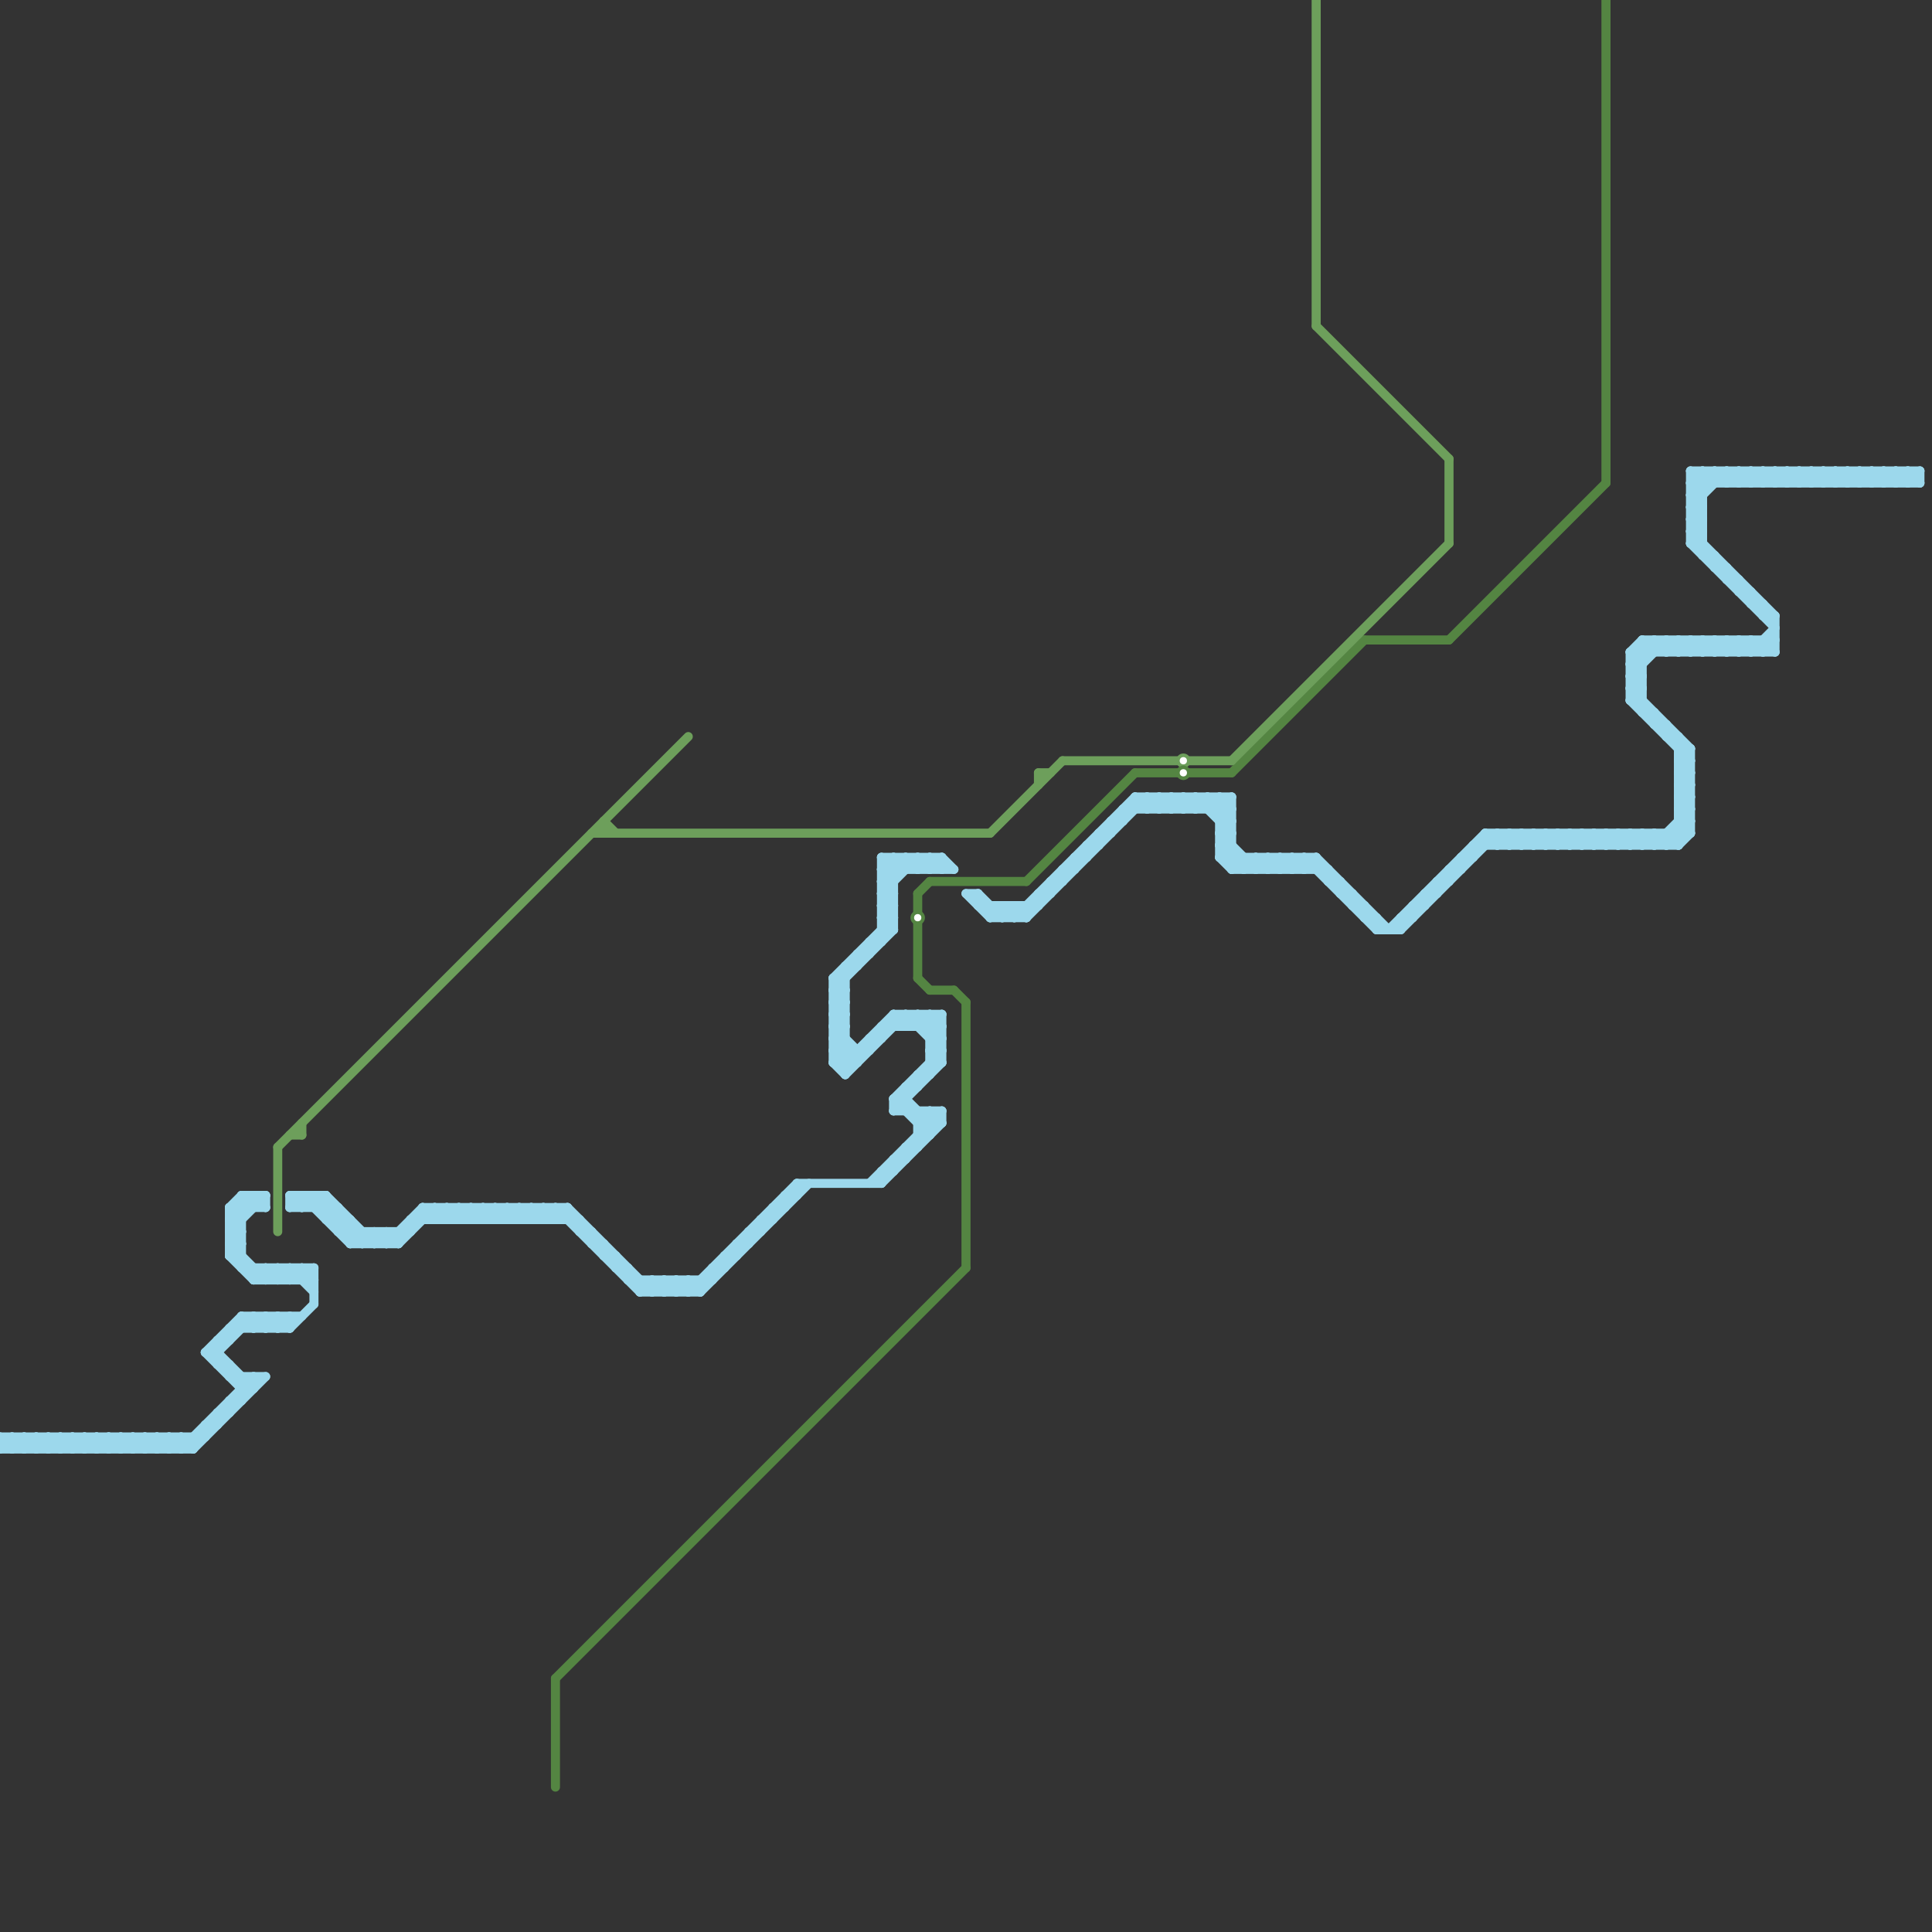 
<svg version="1.1" xmlns="http://www.w3.org/2000/svg" viewBox="0 0 160 160">
<rect x="0" y="0" width="160" height="160" fill="#333333" stroke="none"/>
<style>text { font: 1px Helvetica; font-weight: 600; white-space: pre; dominant-baseline: central; } line { stroke-width: 0.75; fill: none; stroke-linecap: round; stroke-linejoin: round; } .c0 { stroke: #548542 } .c1 { stroke: #9cd8ec } .c2 { stroke: #6d9f5b }</style><defs><g id="clg-548542"><circle r="0.6" fill="#548542"/><circle r="0.3" fill="#fff"/></g><g id="clg-6d9f5b"><circle r="0.6" fill="#6d9f5b"/><circle r="0.3" fill="#fff"/></g></defs><line class="c0" x1="120" y1="53" x2="133" y2="40"/><line class="c0" x1="133" y1="0" x2="133" y2="40"/><line class="c0" x1="46" y1="139" x2="46" y2="148"/><line class="c0" x1="113" y1="53" x2="120" y2="53"/><line class="c0" x1="76" y1="74" x2="76" y2="81"/><line class="c0" x1="102" y1="64" x2="113" y2="53"/><line class="c0" x1="76" y1="81" x2="77" y2="82"/><line class="c0" x1="79" y1="82" x2="80" y2="83"/><line class="c0" x1="80" y1="83" x2="80" y2="105"/><line class="c0" x1="85" y1="73" x2="94" y2="64"/><line class="c0" x1="94" y1="64" x2="102" y2="64"/><line class="c0" x1="46" y1="139" x2="80" y2="105"/><line class="c0" x1="77" y1="82" x2="79" y2="82"/><line class="c0" x1="77" y1="73" x2="85" y2="73"/><line class="c0" x1="76" y1="74" x2="77" y2="73"/><line class="c1" x1="136" y1="53" x2="137" y2="54"/><line class="c1" x1="22" y1="109" x2="22" y2="110"/><line class="c1" x1="152" y1="39" x2="153" y2="40"/><line class="c1" x1="140" y1="42" x2="141" y2="43"/><line class="c1" x1="12" y1="120" x2="13" y2="119"/><line class="c1" x1="144" y1="53" x2="144" y2="54"/><line class="c1" x1="141" y1="54" x2="142" y2="53"/><line class="c1" x1="74" y1="96" x2="74" y2="97"/><line class="c1" x1="157" y1="40" x2="158" y2="39"/><line class="c1" x1="12" y1="119" x2="12" y2="120"/><line class="c1" x1="135" y1="58" x2="136" y2="57"/><line class="c1" x1="6" y1="119" x2="7" y2="120"/><line class="c1" x1="140" y1="40" x2="159" y2="40"/><line class="c1" x1="14" y1="119" x2="14" y2="120"/><line class="c1" x1="18" y1="112" x2="21" y2="109"/><line class="c1" x1="69" y1="82" x2="70" y2="83"/><line class="c1" x1="19" y1="101" x2="21" y2="99"/><line class="c1" x1="139" y1="63" x2="140" y2="62"/><line class="c1" x1="75" y1="91" x2="77" y2="93"/><line class="c1" x1="139" y1="65" x2="140" y2="64"/><line class="c1" x1="25" y1="99" x2="29" y2="103"/><line class="c1" x1="19" y1="102" x2="20" y2="102"/><line class="c1" x1="19" y1="104" x2="20" y2="104"/><line class="c1" x1="51" y1="105" x2="52" y2="105"/><line class="c1" x1="101" y1="71" x2="109" y2="71"/><line class="c1" x1="138" y1="61" x2="139" y2="61"/><line class="c1" x1="145" y1="50" x2="146" y2="50"/><line class="c1" x1="105" y1="71" x2="105" y2="72"/><line class="c1" x1="24" y1="99" x2="25" y2="100"/><line class="c1" x1="70" y1="88" x2="74" y2="84"/><line class="c1" x1="71" y1="79" x2="71" y2="80"/><line class="c1" x1="127" y1="69" x2="128" y2="70"/><line class="c1" x1="28" y1="100" x2="28" y2="102"/><line class="c1" x1="135" y1="57" x2="136" y2="56"/><line class="c1" x1="69" y1="85" x2="70" y2="84"/><line class="c1" x1="77" y1="92" x2="77" y2="94"/><line class="c1" x1="76" y1="71" x2="76" y2="72"/><line class="c1" x1="137" y1="60" x2="138" y2="60"/><line class="c1" x1="72" y1="78" x2="72" y2="79"/><line class="c1" x1="88" y1="72" x2="89" y2="72"/><line class="c1" x1="99" y1="66" x2="102" y2="69"/><line class="c1" x1="61" y1="103" x2="62" y2="103"/><line class="c1" x1="17" y1="112" x2="20" y2="115"/><line class="c1" x1="132" y1="69" x2="132" y2="70"/><line class="c1" x1="136" y1="53" x2="147" y2="53"/><line class="c1" x1="145" y1="40" x2="146" y2="39"/><line class="c1" x1="0" y1="119" x2="0" y2="120"/><line class="c1" x1="69" y1="88" x2="70" y2="89"/><line class="c1" x1="107" y1="71" x2="107" y2="72"/><line class="c1" x1="77" y1="72" x2="78" y2="71"/><line class="c1" x1="138" y1="69" x2="139" y2="70"/><line class="c1" x1="8" y1="120" x2="9" y2="119"/><line class="c1" x1="38" y1="100" x2="39" y2="101"/><line class="c1" x1="2" y1="120" x2="3" y2="119"/><line class="c1" x1="130" y1="69" x2="131" y2="70"/><line class="c1" x1="147" y1="40" x2="148" y2="39"/><line class="c1" x1="138" y1="70" x2="140" y2="68"/><line class="c1" x1="2" y1="119" x2="2" y2="120"/><line class="c1" x1="136" y1="69" x2="136" y2="70"/><line class="c1" x1="74" y1="91" x2="77" y2="94"/><line class="c1" x1="40" y1="100" x2="41" y2="101"/><line class="c1" x1="119" y1="73" x2="120" y2="73"/><line class="c1" x1="140" y1="42" x2="141" y2="42"/><line class="c1" x1="3" y1="120" x2="4" y2="119"/><line class="c1" x1="158" y1="39" x2="159" y2="40"/><line class="c1" x1="145" y1="39" x2="146" y2="40"/><line class="c1" x1="113" y1="76" x2="114" y2="76"/><line class="c1" x1="112" y1="75" x2="113" y2="75"/><line class="c1" x1="145" y1="53" x2="145" y2="54"/><line class="c1" x1="75" y1="84" x2="78" y2="87"/><line class="c1" x1="13" y1="119" x2="13" y2="120"/><line class="c1" x1="87" y1="73" x2="87" y2="74"/><line class="c1" x1="108" y1="72" x2="109" y2="71"/><line class="c1" x1="153" y1="39" x2="153" y2="40"/><line class="c1" x1="139" y1="68" x2="140" y2="69"/><line class="c1" x1="150" y1="40" x2="151" y2="39"/><line class="c1" x1="144" y1="49" x2="145" y2="49"/><line class="c1" x1="69" y1="82" x2="70" y2="82"/><line class="c1" x1="0" y1="120" x2="1" y2="119"/><line class="c1" x1="146" y1="39" x2="146" y2="40"/><line class="c1" x1="15" y1="119" x2="15" y2="120"/><line class="c1" x1="35" y1="100" x2="35" y2="101"/><line class="c1" x1="19" y1="116" x2="19" y2="117"/><line class="c1" x1="140" y1="39" x2="141" y2="40"/><line class="c1" x1="24" y1="100" x2="28" y2="100"/><line class="c1" x1="140" y1="41" x2="141" y2="42"/><line class="c1" x1="19" y1="100" x2="20" y2="99"/><line class="c1" x1="114" y1="77" x2="116" y2="77"/><line class="c1" x1="5" y1="120" x2="6" y2="119"/><line class="c1" x1="111" y1="74" x2="112" y2="74"/><line class="c1" x1="74" y1="71" x2="75" y2="72"/><line class="c1" x1="19" y1="104" x2="20" y2="103"/><line class="c1" x1="82" y1="75" x2="82" y2="76"/><line class="c1" x1="116" y1="76" x2="116" y2="77"/><line class="c1" x1="148" y1="39" x2="149" y2="40"/><line class="c1" x1="86" y1="74" x2="87" y2="74"/><line class="c1" x1="23" y1="105" x2="24" y2="106"/><line class="c1" x1="55" y1="106" x2="56" y2="107"/><line class="c1" x1="17" y1="112" x2="18" y2="112"/><line class="c1" x1="128" y1="69" x2="128" y2="70"/><line class="c1" x1="93" y1="67" x2="93" y2="68"/><line class="c1" x1="19" y1="103" x2="22" y2="106"/><line class="c1" x1="65" y1="99" x2="65" y2="100"/><line class="c1" x1="35" y1="100" x2="36" y2="101"/><line class="c1" x1="113" y1="75" x2="113" y2="76"/><line class="c1" x1="121" y1="71" x2="121" y2="72"/><line class="c1" x1="94" y1="66" x2="95" y2="67"/><line class="c1" x1="21" y1="110" x2="22" y2="109"/><line class="c1" x1="25" y1="99" x2="25" y2="100"/><line class="c1" x1="140" y1="44" x2="141" y2="43"/><line class="c1" x1="19" y1="101" x2="20" y2="101"/><line class="c1" x1="34" y1="101" x2="48" y2="101"/><line class="c1" x1="123" y1="69" x2="123" y2="70"/><line class="c1" x1="19" y1="113" x2="19" y2="114"/><line class="c1" x1="143" y1="39" x2="143" y2="40"/><line class="c1" x1="122" y1="70" x2="139" y2="70"/><line class="c1" x1="23" y1="110" x2="24" y2="109"/><line class="c1" x1="54" y1="106" x2="54" y2="107"/><line class="c1" x1="120" y1="72" x2="120" y2="73"/><line class="c1" x1="69" y1="84" x2="70" y2="83"/><line class="c1" x1="102" y1="72" x2="110" y2="72"/><line class="c1" x1="69" y1="86" x2="70" y2="85"/><line class="c1" x1="32" y1="103" x2="35" y2="100"/><line class="c1" x1="56" y1="106" x2="56" y2="107"/><line class="c1" x1="75" y1="71" x2="76" y2="72"/><line class="c1" x1="146" y1="50" x2="146" y2="51"/><line class="c1" x1="133" y1="69" x2="134" y2="70"/><line class="c1" x1="5" y1="119" x2="5" y2="120"/><line class="c1" x1="69" y1="87" x2="70" y2="88"/><line class="c1" x1="75" y1="95" x2="76" y2="95"/><line class="c1" x1="20" y1="99" x2="21" y2="100"/><line class="c1" x1="73" y1="74" x2="74" y2="75"/><line class="c1" x1="20" y1="109" x2="25" y2="109"/><line class="c1" x1="25" y1="106" x2="26" y2="105"/><line class="c1" x1="73" y1="76" x2="74" y2="77"/><line class="c1" x1="139" y1="68" x2="140" y2="68"/><line class="c1" x1="135" y1="56" x2="138" y2="53"/><line class="c1" x1="60" y1="104" x2="61" y2="104"/><line class="c1" x1="103" y1="71" x2="103" y2="72"/><line class="c1" x1="154" y1="39" x2="154" y2="40"/><line class="c1" x1="51" y1="104" x2="51" y2="105"/><line class="c1" x1="78" y1="71" x2="79" y2="72"/><line class="c1" x1="140" y1="41" x2="141" y2="41"/><line class="c1" x1="156" y1="39" x2="156" y2="40"/><line class="c1" x1="24" y1="105" x2="24" y2="106"/><line class="c1" x1="89" y1="71" x2="90" y2="71"/><line class="c1" x1="139" y1="67" x2="140" y2="68"/><line class="c1" x1="129" y1="70" x2="130" y2="69"/><line class="c1" x1="42" y1="101" x2="43" y2="100"/><line class="c1" x1="126" y1="69" x2="127" y2="70"/><line class="c1" x1="92" y1="68" x2="93" y2="68"/><line class="c1" x1="42" y1="100" x2="42" y2="101"/><line class="c1" x1="73" y1="71" x2="78" y2="71"/><line class="c1" x1="151" y1="39" x2="151" y2="40"/><line class="c1" x1="36" y1="100" x2="37" y2="101"/><line class="c1" x1="99" y1="67" x2="100" y2="66"/><line class="c1" x1="146" y1="53" x2="147" y2="54"/><line class="c1" x1="100" y1="66" x2="102" y2="68"/><line class="c1" x1="131" y1="70" x2="132" y2="69"/><line class="c1" x1="44" y1="101" x2="45" y2="100"/><line class="c1" x1="76" y1="89" x2="77" y2="89"/><line class="c1" x1="44" y1="100" x2="44" y2="101"/><line class="c1" x1="18" y1="111" x2="19" y2="111"/><line class="c1" x1="95" y1="66" x2="96" y2="67"/><line class="c1" x1="138" y1="54" x2="139" y2="53"/><line class="c1" x1="1" y1="120" x2="2" y2="119"/><line class="c1" x1="31" y1="102" x2="32" y2="103"/><line class="c1" x1="97" y1="66" x2="98" y2="67"/><line class="c1" x1="110" y1="73" x2="111" y2="73"/><line class="c1" x1="143" y1="53" x2="143" y2="54"/><line class="c1" x1="142" y1="39" x2="142" y2="40"/><line class="c1" x1="143" y1="47" x2="143" y2="48"/><line class="c1" x1="52" y1="106" x2="59" y2="106"/><line class="c1" x1="74" y1="84" x2="75" y2="85"/><line class="c1" x1="85" y1="76" x2="95" y2="66"/><line class="c1" x1="80" y1="74" x2="81" y2="74"/><line class="c1" x1="25" y1="105" x2="25" y2="106"/><line class="c1" x1="57" y1="106" x2="57" y2="107"/><line class="c1" x1="144" y1="39" x2="144" y2="40"/><line class="c1" x1="110" y1="72" x2="110" y2="73"/><line class="c1" x1="73" y1="74" x2="74" y2="74"/><line class="c1" x1="73" y1="76" x2="74" y2="76"/><line class="c1" x1="69" y1="81" x2="70" y2="81"/><line class="c1" x1="114" y1="76" x2="114" y2="77"/><line class="c1" x1="101" y1="68" x2="102" y2="67"/><line class="c1" x1="9" y1="119" x2="10" y2="120"/><line class="c1" x1="132" y1="70" x2="133" y2="69"/><line class="c1" x1="26" y1="99" x2="30" y2="103"/><line class="c1" x1="146" y1="54" x2="147" y2="53"/><line class="c1" x1="20" y1="109" x2="21" y2="110"/><line class="c1" x1="83" y1="76" x2="84" y2="75"/><line class="c1" x1="119" y1="73" x2="119" y2="74"/><line class="c1" x1="143" y1="54" x2="144" y2="53"/><line class="c1" x1="77" y1="88" x2="78" y2="88"/><line class="c1" x1="22" y1="105" x2="23" y2="106"/><line class="c1" x1="22" y1="109" x2="23" y2="110"/><line class="c1" x1="157" y1="39" x2="157" y2="40"/><line class="c1" x1="4" y1="119" x2="5" y2="120"/><line class="c1" x1="73" y1="75" x2="74" y2="76"/><line class="c1" x1="0" y1="120" x2="16" y2="120"/><line class="c1" x1="139" y1="67" x2="140" y2="67"/><line class="c1" x1="73" y1="97" x2="74" y2="97"/><line class="c1" x1="9" y1="120" x2="10" y2="119"/><line class="c1" x1="29" y1="103" x2="33" y2="103"/><line class="c1" x1="146" y1="51" x2="147" y2="51"/><line class="c1" x1="140" y1="62" x2="140" y2="69"/><line class="c1" x1="27" y1="101" x2="28" y2="100"/><line class="c1" x1="45" y1="101" x2="46" y2="100"/><line class="c1" x1="77" y1="87" x2="78" y2="88"/><line class="c1" x1="145" y1="54" x2="147" y2="52"/><line class="c1" x1="45" y1="100" x2="45" y2="101"/><line class="c1" x1="39" y1="100" x2="40" y2="101"/><line class="c1" x1="32" y1="102" x2="32" y2="103"/><line class="c1" x1="18" y1="117" x2="19" y2="117"/><line class="c1" x1="47" y1="100" x2="47" y2="101"/><line class="c1" x1="90" y1="70" x2="91" y2="70"/><line class="c1" x1="108" y1="71" x2="114" y2="77"/><line class="c1" x1="26" y1="105" x2="26" y2="108"/><line class="c1" x1="152" y1="39" x2="152" y2="40"/><line class="c1" x1="64" y1="100" x2="65" y2="100"/><line class="c1" x1="84" y1="76" x2="94" y2="66"/><line class="c1" x1="138" y1="60" x2="138" y2="61"/><line class="c1" x1="21" y1="109" x2="21" y2="110"/><line class="c1" x1="135" y1="58" x2="140" y2="63"/><line class="c1" x1="59" y1="105" x2="59" y2="106"/><line class="c1" x1="38" y1="101" x2="39" y2="100"/><line class="c1" x1="132" y1="69" x2="133" y2="70"/><line class="c1" x1="147" y1="39" x2="147" y2="40"/><line class="c1" x1="74" y1="71" x2="74" y2="77"/><line class="c1" x1="46" y1="101" x2="47" y2="100"/><line class="c1" x1="40" y1="101" x2="41" y2="100"/><line class="c1" x1="19" y1="102" x2="22" y2="99"/><line class="c1" x1="129" y1="69" x2="129" y2="70"/><line class="c1" x1="27" y1="99" x2="31" y2="103"/><line class="c1" x1="71" y1="87" x2="71" y2="88"/><line class="c1" x1="137" y1="53" x2="137" y2="54"/><line class="c1" x1="144" y1="53" x2="145" y2="54"/><line class="c1" x1="140" y1="44" x2="147" y2="51"/><line class="c1" x1="12" y1="119" x2="13" y2="120"/><line class="c1" x1="73" y1="75" x2="74" y2="75"/><line class="c1" x1="99" y1="66" x2="99" y2="67"/><line class="c1" x1="23" y1="109" x2="23" y2="110"/><line class="c1" x1="41" y1="101" x2="42" y2="100"/><line class="c1" x1="72" y1="86" x2="72" y2="87"/><line class="c1" x1="152" y1="40" x2="153" y2="39"/><line class="c1" x1="101" y1="67" x2="102" y2="66"/><line class="c1" x1="7" y1="119" x2="7" y2="120"/><line class="c1" x1="14" y1="119" x2="15" y2="120"/><line class="c1" x1="135" y1="57" x2="140" y2="62"/><line class="c1" x1="13" y1="119" x2="14" y2="120"/><line class="c1" x1="62" y1="102" x2="63" y2="102"/><line class="c1" x1="33" y1="103" x2="36" y2="100"/><line class="c1" x1="69" y1="81" x2="69" y2="88"/><line class="c1" x1="27" y1="99" x2="27" y2="101"/><line class="c1" x1="77" y1="87" x2="78" y2="87"/><line class="c1" x1="18" y1="111" x2="18" y2="113"/><line class="c1" x1="105" y1="71" x2="106" y2="72"/><line class="c1" x1="28" y1="102" x2="34" y2="102"/><line class="c1" x1="77" y1="84" x2="77" y2="89"/><line class="c1" x1="19" y1="103" x2="20" y2="102"/><line class="c1" x1="135" y1="69" x2="136" y2="70"/><line class="c1" x1="112" y1="74" x2="112" y2="75"/><line class="c1" x1="75" y1="85" x2="76" y2="84"/><line class="c1" x1="107" y1="71" x2="108" y2="72"/><line class="c1" x1="73" y1="72" x2="74" y2="73"/><line class="c1" x1="101" y1="71" x2="102" y2="72"/><line class="c1" x1="142" y1="53" x2="143" y2="54"/><line class="c1" x1="24" y1="106" x2="25" y2="105"/><line class="c1" x1="81" y1="74" x2="83" y2="76"/><line class="c1" x1="24" y1="100" x2="25" y2="99"/><line class="c1" x1="136" y1="69" x2="137" y2="70"/><line class="c1" x1="125" y1="69" x2="125" y2="70"/><line class="c1" x1="26" y1="100" x2="27" y2="99"/><line class="c1" x1="73" y1="77" x2="74" y2="77"/><line class="c1" x1="77" y1="86" x2="78" y2="86"/><line class="c1" x1="140" y1="40" x2="141" y2="39"/><line class="c1" x1="115" y1="77" x2="123" y2="69"/><line class="c1" x1="17" y1="118" x2="18" y2="118"/><line class="c1" x1="125" y1="69" x2="126" y2="70"/><line class="c1" x1="145" y1="49" x2="145" y2="50"/><line class="c1" x1="50" y1="104" x2="51" y2="104"/><line class="c1" x1="131" y1="69" x2="131" y2="70"/><line class="c1" x1="139" y1="64" x2="140" y2="65"/><line class="c1" x1="139" y1="53" x2="139" y2="54"/><line class="c1" x1="139" y1="66" x2="140" y2="67"/><line class="c1" x1="138" y1="53" x2="138" y2="54"/><line class="c1" x1="116" y1="77" x2="124" y2="69"/><line class="c1" x1="145" y1="53" x2="146" y2="54"/><line class="c1" x1="82" y1="76" x2="85" y2="76"/><line class="c1" x1="19" y1="110" x2="19" y2="111"/><line class="c1" x1="43" y1="101" x2="44" y2="100"/><line class="c1" x1="100" y1="67" x2="101" y2="66"/><line class="c1" x1="89" y1="71" x2="89" y2="72"/><line class="c1" x1="76" y1="94" x2="77" y2="94"/><line class="c1" x1="63" y1="101" x2="63" y2="102"/><line class="c1" x1="101" y1="70" x2="103" y2="72"/><line class="c1" x1="153" y1="39" x2="154" y2="40"/><line class="c1" x1="43" y1="100" x2="43" y2="101"/><line class="c1" x1="140" y1="53" x2="140" y2="54"/><line class="c1" x1="144" y1="48" x2="144" y2="49"/><line class="c1" x1="74" y1="91" x2="74" y2="92"/><line class="c1" x1="158" y1="40" x2="159" y2="39"/><line class="c1" x1="8" y1="119" x2="8" y2="120"/><line class="c1" x1="15" y1="119" x2="16" y2="120"/><line class="c1" x1="135" y1="56" x2="136" y2="57"/><line class="c1" x1="146" y1="39" x2="147" y2="40"/><line class="c1" x1="70" y1="80" x2="70" y2="89"/><line class="c1" x1="76" y1="89" x2="76" y2="90"/><line class="c1" x1="10" y1="119" x2="10" y2="120"/><line class="c1" x1="141" y1="39" x2="142" y2="40"/><line class="c1" x1="137" y1="70" x2="140" y2="67"/><line class="c1" x1="153" y1="40" x2="154" y2="39"/><line class="c1" x1="53" y1="107" x2="54" y2="106"/><line class="c1" x1="122" y1="70" x2="122" y2="71"/><line class="c1" x1="77" y1="71" x2="77" y2="72"/><line class="c1" x1="108" y1="71" x2="108" y2="72"/><line class="c1" x1="142" y1="47" x2="143" y2="47"/><line class="c1" x1="123" y1="69" x2="140" y2="69"/><line class="c1" x1="55" y1="107" x2="56" y2="106"/><line class="c1" x1="24" y1="105" x2="26" y2="107"/><line class="c1" x1="80" y1="74" x2="82" y2="76"/><line class="c1" x1="143" y1="48" x2="144" y2="48"/><line class="c1" x1="123" y1="69" x2="124" y2="70"/><line class="c1" x1="74" y1="92" x2="78" y2="88"/><line class="c1" x1="95" y1="67" x2="96" y2="66"/><line class="c1" x1="17" y1="112" x2="20" y2="109"/><line class="c1" x1="74" y1="96" x2="75" y2="96"/><line class="c1" x1="47" y1="100" x2="54" y2="107"/><line class="c1" x1="52" y1="105" x2="52" y2="106"/><line class="c1" x1="73" y1="74" x2="76" y2="71"/><line class="c1" x1="77" y1="86" x2="78" y2="85"/><line class="c1" x1="97" y1="67" x2="98" y2="66"/><line class="c1" x1="3" y1="119" x2="3" y2="120"/><line class="c1" x1="96" y1="67" x2="97" y2="66"/><line class="c1" x1="48" y1="101" x2="48" y2="102"/><line class="c1" x1="93" y1="67" x2="102" y2="67"/><line class="c1" x1="69" y1="83" x2="70" y2="84"/><line class="c1" x1="11" y1="120" x2="12" y2="119"/><line class="c1" x1="139" y1="64" x2="140" y2="64"/><line class="c1" x1="101" y1="70" x2="102" y2="70"/><line class="c1" x1="139" y1="66" x2="140" y2="66"/><line class="c1" x1="143" y1="40" x2="144" y2="39"/><line class="c1" x1="134" y1="70" x2="135" y2="69"/><line class="c1" x1="22" y1="110" x2="23" y2="109"/><line class="c1" x1="5" y1="119" x2="6" y2="120"/><line class="c1" x1="76" y1="84" x2="78" y2="86"/><line class="c1" x1="137" y1="59" x2="137" y2="60"/><line class="c1" x1="75" y1="84" x2="75" y2="85"/><line class="c1" x1="128" y1="69" x2="129" y2="70"/><line class="c1" x1="57" y1="107" x2="66" y2="98"/><line class="c1" x1="53" y1="107" x2="58" y2="107"/><line class="c1" x1="76" y1="92" x2="76" y2="95"/><line class="c1" x1="74" y1="92" x2="78" y2="92"/><line class="c1" x1="73" y1="97" x2="73" y2="98"/><line class="c1" x1="154" y1="39" x2="155" y2="40"/><line class="c1" x1="69" y1="88" x2="70" y2="87"/><line class="c1" x1="72" y1="78" x2="73" y2="78"/><line class="c1" x1="141" y1="53" x2="141" y2="54"/><line class="c1" x1="146" y1="53" x2="146" y2="54"/><line class="c1" x1="19" y1="114" x2="22" y2="114"/><line class="c1" x1="104" y1="72" x2="105" y2="71"/><line class="c1" x1="139" y1="63" x2="140" y2="64"/><line class="c1" x1="83" y1="75" x2="83" y2="76"/><line class="c1" x1="149" y1="39" x2="149" y2="40"/><line class="c1" x1="139" y1="65" x2="140" y2="66"/><line class="c1" x1="156" y1="39" x2="157" y2="40"/><line class="c1" x1="104" y1="71" x2="104" y2="72"/><line class="c1" x1="143" y1="39" x2="144" y2="40"/><line class="c1" x1="75" y1="90" x2="76" y2="90"/><line class="c1" x1="136" y1="53" x2="136" y2="59"/><line class="c1" x1="69" y1="88" x2="71" y2="88"/><line class="c1" x1="78" y1="92" x2="78" y2="93"/><line class="c1" x1="95" y1="66" x2="95" y2="67"/><line class="c1" x1="155" y1="39" x2="156" y2="40"/><line class="c1" x1="27" y1="101" x2="29" y2="101"/><line class="c1" x1="73" y1="98" x2="78" y2="93"/><line class="c1" x1="49" y1="103" x2="50" y2="103"/><line class="c1" x1="106" y1="72" x2="107" y2="71"/><line class="c1" x1="16" y1="119" x2="16" y2="120"/><line class="c1" x1="85" y1="75" x2="85" y2="76"/><line class="c1" x1="148" y1="40" x2="149" y2="39"/><line class="c1" x1="54" y1="106" x2="55" y2="107"/><line class="c1" x1="135" y1="54" x2="135" y2="58"/><line class="c1" x1="84" y1="75" x2="84" y2="76"/><line class="c1" x1="157" y1="39" x2="158" y2="40"/><line class="c1" x1="88" y1="72" x2="88" y2="73"/><line class="c1" x1="151" y1="39" x2="152" y2="40"/><line class="c1" x1="61" y1="103" x2="61" y2="104"/><line class="c1" x1="70" y1="89" x2="75" y2="84"/><line class="c1" x1="135" y1="55" x2="136" y2="56"/><line class="c1" x1="124" y1="70" x2="125" y2="69"/><line class="c1" x1="37" y1="101" x2="38" y2="100"/><line class="c1" x1="56" y1="106" x2="57" y2="107"/><line class="c1" x1="156" y1="40" x2="157" y2="39"/><line class="c1" x1="37" y1="100" x2="37" y2="101"/><line class="c1" x1="90" y1="70" x2="90" y2="71"/><line class="c1" x1="11" y1="119" x2="11" y2="120"/><line class="c1" x1="139" y1="70" x2="140" y2="69"/><line class="c1" x1="142" y1="39" x2="143" y2="40"/><line class="c1" x1="111" y1="73" x2="111" y2="74"/><line class="c1" x1="25" y1="105" x2="26" y2="106"/><line class="c1" x1="21" y1="99" x2="21" y2="100"/><line class="c1" x1="72" y1="98" x2="78" y2="92"/><line class="c1" x1="98" y1="67" x2="99" y2="66"/><line class="c1" x1="29" y1="103" x2="30" y2="102"/><line class="c1" x1="35" y1="100" x2="47" y2="100"/><line class="c1" x1="73" y1="73" x2="75" y2="71"/><line class="c1" x1="134" y1="69" x2="134" y2="70"/><line class="c1" x1="6" y1="120" x2="7" y2="119"/><line class="c1" x1="73" y1="72" x2="79" y2="72"/><line class="c1" x1="6" y1="119" x2="6" y2="120"/><line class="c1" x1="116" y1="76" x2="117" y2="76"/><line class="c1" x1="101" y1="69" x2="104" y2="72"/><line class="c1" x1="14" y1="120" x2="15" y2="119"/><line class="c1" x1="28" y1="102" x2="29" y2="101"/><line class="c1" x1="42" y1="100" x2="43" y2="101"/><line class="c1" x1="121" y1="71" x2="122" y2="71"/><line class="c1" x1="1" y1="119" x2="1" y2="120"/><line class="c1" x1="139" y1="61" x2="139" y2="70"/><line class="c1" x1="137" y1="69" x2="137" y2="70"/><line class="c1" x1="21" y1="106" x2="22" y2="105"/><line class="c1" x1="73" y1="71" x2="74" y2="72"/><line class="c1" x1="139" y1="63" x2="140" y2="63"/><line class="c1" x1="44" y1="100" x2="45" y2="101"/><line class="c1" x1="139" y1="65" x2="140" y2="65"/><line class="c1" x1="106" y1="71" x2="106" y2="72"/><line class="c1" x1="23" y1="106" x2="24" y2="105"/><line class="c1" x1="150" y1="39" x2="150" y2="40"/><line class="c1" x1="141" y1="53" x2="142" y2="54"/><line class="c1" x1="140" y1="45" x2="147" y2="52"/><line class="c1" x1="76" y1="85" x2="77" y2="84"/><line class="c1" x1="120" y1="72" x2="121" y2="72"/><line class="c1" x1="107" y1="72" x2="108" y2="71"/><line class="c1" x1="143" y1="53" x2="144" y2="54"/><line class="c1" x1="91" y1="69" x2="92" y2="69"/><line class="c1" x1="19" y1="110" x2="24" y2="110"/><line class="c1" x1="69" y1="87" x2="70" y2="86"/><line class="c1" x1="69" y1="85" x2="70" y2="85"/><line class="c1" x1="24" y1="110" x2="26" y2="108"/><line class="c1" x1="4" y1="120" x2="5" y2="119"/><line class="c1" x1="73" y1="76" x2="74" y2="75"/><line class="c1" x1="96" y1="66" x2="97" y2="67"/><line class="c1" x1="150" y1="39" x2="151" y2="40"/><line class="c1" x1="57" y1="106" x2="58" y2="107"/><line class="c1" x1="130" y1="70" x2="131" y2="69"/><line class="c1" x1="140" y1="39" x2="140" y2="45"/><line class="c1" x1="38" y1="100" x2="38" y2="101"/><line class="c1" x1="139" y1="62" x2="140" y2="62"/><line class="c1" x1="32" y1="102" x2="33" y2="103"/><line class="c1" x1="20" y1="115" x2="21" y2="115"/><line class="c1" x1="98" y1="66" x2="99" y2="67"/><line class="c1" x1="40" y1="100" x2="40" y2="101"/><line class="c1" x1="125" y1="70" x2="126" y2="69"/><line class="c1" x1="10" y1="120" x2="11" y2="119"/><line class="c1" x1="69" y1="84" x2="70" y2="85"/><line class="c1" x1="73" y1="73" x2="74" y2="74"/><line class="c1" x1="86" y1="74" x2="86" y2="75"/><line class="c1" x1="58" y1="106" x2="58" y2="107"/><line class="c1" x1="145" y1="39" x2="145" y2="40"/><line class="c1" x1="139" y1="67" x2="140" y2="66"/><line class="c1" x1="24" y1="99" x2="24" y2="100"/><line class="c1" x1="127" y1="70" x2="128" y2="69"/><line class="c1" x1="60" y1="104" x2="60" y2="105"/><line class="c1" x1="102" y1="72" x2="103" y2="71"/><line class="c1" x1="21" y1="109" x2="22" y2="110"/><line class="c1" x1="26" y1="99" x2="26" y2="100"/><line class="c1" x1="140" y1="43" x2="141" y2="44"/><line class="c1" x1="141" y1="39" x2="141" y2="46"/><line class="c1" x1="53" y1="106" x2="53" y2="107"/><line class="c1" x1="147" y1="39" x2="148" y2="40"/><line class="c1" x1="23" y1="109" x2="24" y2="110"/><line class="c1" x1="13" y1="120" x2="14" y2="119"/><line class="c1" x1="23" y1="105" x2="23" y2="106"/><line class="c1" x1="55" y1="106" x2="55" y2="107"/><line class="c1" x1="73" y1="85" x2="73" y2="86"/><line class="c1" x1="138" y1="69" x2="138" y2="70"/><line class="c1" x1="45" y1="100" x2="46" y2="101"/><line class="c1" x1="19" y1="100" x2="19" y2="104"/><line class="c1" x1="135" y1="54" x2="136" y2="55"/><line class="c1" x1="140" y1="42" x2="143" y2="39"/><line class="c1" x1="76" y1="71" x2="77" y2="72"/><line class="c1" x1="20" y1="114" x2="20" y2="116"/><line class="c1" x1="0" y1="119" x2="17" y2="119"/><line class="c1" x1="77" y1="85" x2="78" y2="84"/><line class="c1" x1="117" y1="75" x2="118" y2="75"/><line class="c1" x1="81" y1="74" x2="81" y2="75"/><line class="c1" x1="21" y1="106" x2="26" y2="106"/><line class="c1" x1="30" y1="103" x2="31" y2="102"/><line class="c1" x1="158" y1="39" x2="158" y2="40"/><line class="c1" x1="0" y1="119" x2="1" y2="120"/><line class="c1" x1="75" y1="95" x2="75" y2="96"/><line class="c1" x1="140" y1="39" x2="159" y2="39"/><line class="c1" x1="140" y1="44" x2="141" y2="44"/><line class="c1" x1="46" y1="100" x2="46" y2="101"/><line class="c1" x1="19" y1="101" x2="20" y2="102"/><line class="c1" x1="2" y1="119" x2="3" y2="120"/><line class="c1" x1="17" y1="118" x2="17" y2="119"/><line class="c1" x1="21" y1="105" x2="21" y2="106"/><line class="c1" x1="74" y1="84" x2="78" y2="84"/><line class="c1" x1="133" y1="70" x2="134" y2="69"/><line class="c1" x1="77" y1="84" x2="78" y2="85"/><line class="c1" x1="41" y1="100" x2="41" y2="101"/><line class="c1" x1="69" y1="84" x2="70" y2="84"/><line class="c1" x1="118" y1="74" x2="119" y2="74"/><line class="c1" x1="133" y1="69" x2="133" y2="70"/><line class="c1" x1="69" y1="86" x2="70" y2="86"/><line class="c1" x1="127" y1="69" x2="127" y2="70"/><line class="c1" x1="73" y1="75" x2="74" y2="74"/><line class="c1" x1="73" y1="73" x2="74" y2="73"/><line class="c1" x1="109" y1="71" x2="115" y2="77"/><line class="c1" x1="129" y1="69" x2="130" y2="70"/><line class="c1" x1="33" y1="102" x2="33" y2="103"/><line class="c1" x1="135" y1="70" x2="136" y2="69"/><line class="c1" x1="137" y1="53" x2="138" y2="54"/><line class="c1" x1="128" y1="70" x2="129" y2="69"/><line class="c1" x1="92" y1="68" x2="92" y2="69"/><line class="c1" x1="131" y1="69" x2="132" y2="70"/><line class="c1" x1="142" y1="54" x2="143" y2="53"/><line class="c1" x1="140" y1="43" x2="141" y2="43"/><line class="c1" x1="139" y1="53" x2="140" y2="54"/><line class="c1" x1="103" y1="72" x2="104" y2="71"/><line class="c1" x1="7" y1="119" x2="8" y2="120"/><line class="c1" x1="20" y1="99" x2="20" y2="105"/><line class="c1" x1="148" y1="39" x2="148" y2="40"/><line class="c1" x1="101" y1="66" x2="102" y2="67"/><line class="c1" x1="66" y1="98" x2="66" y2="99"/><line class="c1" x1="77" y1="87" x2="78" y2="86"/><line class="c1" x1="75" y1="90" x2="75" y2="92"/><line class="c1" x1="19" y1="100" x2="22" y2="100"/><line class="c1" x1="124" y1="69" x2="124" y2="70"/><line class="c1" x1="142" y1="46" x2="142" y2="47"/><line class="c1" x1="71" y1="79" x2="72" y2="79"/><line class="c1" x1="135" y1="55" x2="137" y2="53"/><line class="c1" x1="101" y1="69" x2="102" y2="69"/><line class="c1" x1="66" y1="98" x2="73" y2="98"/><line class="c1" x1="126" y1="69" x2="126" y2="70"/><line class="c1" x1="69" y1="81" x2="74" y2="76"/><line class="c1" x1="36" y1="101" x2="37" y2="100"/><line class="c1" x1="144" y1="54" x2="145" y2="53"/><line class="c1" x1="101" y1="66" x2="101" y2="71"/><line class="c1" x1="36" y1="100" x2="36" y2="101"/><line class="c1" x1="30" y1="102" x2="30" y2="103"/><line class="c1" x1="24" y1="99" x2="27" y2="99"/><line class="c1" x1="75" y1="71" x2="75" y2="72"/><line class="c1" x1="124" y1="69" x2="125" y2="70"/><line class="c1" x1="139" y1="54" x2="140" y2="53"/><line class="c1" x1="31" y1="103" x2="32" y2="102"/><line class="c1" x1="159" y1="39" x2="159" y2="40"/><line class="c1" x1="10" y1="119" x2="11" y2="120"/><line class="c1" x1="77" y1="71" x2="78" y2="72"/><line class="c1" x1="31" y1="102" x2="31" y2="103"/><line class="c1" x1="97" y1="66" x2="97" y2="67"/><line class="c1" x1="141" y1="46" x2="142" y2="46"/><line class="c1" x1="18" y1="117" x2="18" y2="118"/><line class="c1" x1="39" y1="101" x2="40" y2="100"/><line class="c1" x1="22" y1="99" x2="22" y2="100"/><line class="c1" x1="146" y1="40" x2="147" y2="39"/><line class="c1" x1="83" y1="75" x2="84" y2="76"/><line class="c1" x1="59" y1="105" x2="60" y2="105"/><line class="c1" x1="73" y1="71" x2="73" y2="78"/><line class="c1" x1="94" y1="66" x2="102" y2="66"/><line class="c1" x1="50" y1="103" x2="50" y2="104"/><line class="c1" x1="82" y1="76" x2="83" y2="75"/><line class="c1" x1="69" y1="85" x2="71" y2="87"/><line class="c1" x1="87" y1="73" x2="88" y2="73"/><line class="c1" x1="41" y1="100" x2="42" y2="101"/><line class="c1" x1="100" y1="66" x2="100" y2="67"/><line class="c1" x1="136" y1="70" x2="137" y2="69"/><line class="c1" x1="94" y1="66" x2="94" y2="67"/><line class="c1" x1="46" y1="100" x2="53" y2="107"/><line class="c1" x1="138" y1="53" x2="139" y2="54"/><line class="c1" x1="24" y1="109" x2="24" y2="110"/><line class="c1" x1="77" y1="92" x2="78" y2="93"/><line class="c1" x1="135" y1="56" x2="136" y2="56"/><line class="c1" x1="140" y1="43" x2="141" y2="42"/><line class="c1" x1="19" y1="116" x2="20" y2="116"/><line class="c1" x1="65" y1="99" x2="66" y2="99"/><line class="c1" x1="72" y1="86" x2="73" y2="86"/><line class="c1" x1="49" y1="102" x2="49" y2="103"/><line class="c1" x1="43" y1="100" x2="44" y2="101"/><line class="c1" x1="25" y1="100" x2="26" y2="99"/><line class="c1" x1="140" y1="53" x2="141" y2="54"/><line class="c1" x1="101" y1="68" x2="102" y2="68"/><line class="c1" x1="22" y1="106" x2="23" y2="105"/><line class="c1" x1="8" y1="119" x2="9" y2="120"/><line class="c1" x1="70" y1="80" x2="71" y2="80"/><line class="c1" x1="20" y1="105" x2="26" y2="105"/><line class="c1" x1="22" y1="105" x2="22" y2="106"/><line class="c1" x1="15" y1="120" x2="21" y2="114"/><line class="c1" x1="18" y1="113" x2="19" y2="113"/><line class="c1" x1="101" y1="69" x2="102" y2="68"/><line class="c1" x1="73" y1="72" x2="74" y2="71"/><line class="c1" x1="134" y1="69" x2="135" y2="70"/><line class="c1" x1="101" y1="71" x2="102" y2="70"/><line class="c1" x1="135" y1="54" x2="136" y2="53"/><line class="c1" x1="155" y1="39" x2="155" y2="40"/><line class="c1" x1="62" y1="102" x2="62" y2="103"/><line class="c1" x1="140" y1="45" x2="141" y2="45"/><line class="c1" x1="102" y1="66" x2="102" y2="72"/><line class="c1" x1="48" y1="102" x2="49" y2="102"/><line class="c1" x1="78" y1="84" x2="78" y2="88"/><line class="c1" x1="18" y1="112" x2="21" y2="115"/><line class="c1" x1="64" y1="100" x2="64" y2="101"/><line class="c1" x1="39" y1="100" x2="39" y2="101"/><line class="c1" x1="20" y1="99" x2="22" y2="99"/><line class="c1" x1="74" y1="84" x2="74" y2="85"/><line class="c1" x1="78" y1="71" x2="78" y2="72"/><line class="c1" x1="136" y1="59" x2="137" y2="59"/><line class="c1" x1="154" y1="40" x2="155" y2="39"/><line class="c1" x1="69" y1="82" x2="74" y2="77"/><line class="c1" x1="9" y1="119" x2="9" y2="120"/><line class="c1" x1="69" y1="83" x2="70" y2="83"/><line class="c1" x1="69" y1="81" x2="70" y2="82"/><line class="c1" x1="3" y1="119" x2="4" y2="120"/><line class="c1" x1="76" y1="84" x2="76" y2="85"/><line class="c1" x1="126" y1="70" x2="127" y2="69"/><line class="c1" x1="20" y1="109" x2="20" y2="110"/><line class="c1" x1="101" y1="70" x2="102" y2="69"/><line class="c1" x1="139" y1="64" x2="140" y2="63"/><line class="c1" x1="139" y1="66" x2="140" y2="65"/><line class="c1" x1="109" y1="71" x2="109" y2="72"/><line class="c1" x1="140" y1="54" x2="141" y2="53"/><line class="c1" x1="144" y1="39" x2="145" y2="40"/><line class="c1" x1="117" y1="75" x2="117" y2="76"/><line class="c1" x1="29" y1="101" x2="29" y2="103"/><line class="c1" x1="155" y1="40" x2="156" y2="39"/><line class="c1" x1="135" y1="54" x2="147" y2="54"/><line class="c1" x1="149" y1="40" x2="150" y2="39"/><line class="c1" x1="4" y1="119" x2="4" y2="120"/><line class="c1" x1="135" y1="58" x2="136" y2="58"/><line class="c1" x1="11" y1="119" x2="12" y2="120"/><line class="c1" x1="54" y1="107" x2="55" y2="106"/><line class="c1" x1="151" y1="40" x2="152" y2="39"/><line class="c1" x1="63" y1="101" x2="64" y2="101"/><line class="c1" x1="56" y1="107" x2="57" y2="106"/><line class="c1" x1="21" y1="99" x2="22" y2="100"/><line class="c1" x1="140" y1="40" x2="141" y2="41"/><line class="c1" x1="74" y1="91" x2="75" y2="91"/><line class="c1" x1="19" y1="100" x2="20" y2="101"/><line class="c1" x1="74" y1="91" x2="78" y2="87"/><line class="c1" x1="81" y1="75" x2="86" y2="75"/><line class="c1" x1="19" y1="102" x2="20" y2="103"/><line class="c1" x1="69" y1="86" x2="71" y2="88"/><line class="c1" x1="140" y1="41" x2="142" y2="39"/><line class="c1" x1="118" y1="74" x2="118" y2="75"/><line class="c1" x1="76" y1="93" x2="77" y2="92"/><line class="c1" x1="149" y1="39" x2="150" y2="40"/><line class="c1" x1="104" y1="71" x2="105" y2="72"/><line class="c1" x1="34" y1="101" x2="34" y2="102"/><line class="c1" x1="21" y1="114" x2="21" y2="115"/><line class="c1" x1="19" y1="104" x2="21" y2="106"/><line class="c1" x1="58" y1="107" x2="67" y2="98"/><line class="c1" x1="135" y1="55" x2="136" y2="55"/><line class="c1" x1="76" y1="93" x2="78" y2="93"/><line class="c1" x1="135" y1="57" x2="136" y2="57"/><line class="c1" x1="73" y1="85" x2="78" y2="85"/><line class="c1" x1="147" y1="51" x2="147" y2="54"/><line class="c1" x1="91" y1="69" x2="91" y2="70"/><line class="c1" x1="7" y1="120" x2="8" y2="119"/><line class="c1" x1="106" y1="71" x2="107" y2="72"/><line class="c1" x1="84" y1="75" x2="85" y2="76"/><line class="c1" x1="140" y1="45" x2="141" y2="44"/><line class="c1" x1="144" y1="40" x2="145" y2="39"/><line class="c1" x1="1" y1="119" x2="2" y2="120"/><line class="c1" x1="76" y1="72" x2="77" y2="71"/><line class="c1" x1="130" y1="69" x2="130" y2="70"/><line class="c1" x1="137" y1="69" x2="138" y2="70"/><line class="c1" x1="105" y1="72" x2="106" y2="71"/><line class="c1" x1="16" y1="120" x2="22" y2="114"/><line class="c1" x1="37" y1="100" x2="38" y2="101"/><line class="c1" x1="96" y1="66" x2="96" y2="67"/><line class="c1" x1="135" y1="69" x2="135" y2="70"/><line class="c1" x1="69" y1="83" x2="70" y2="82"/><line class="c1" x1="19" y1="103" x2="20" y2="103"/><line class="c1" x1="142" y1="53" x2="142" y2="54"/><line class="c1" x1="98" y1="66" x2="98" y2="67"/><line class="c1" x1="69" y1="87" x2="72" y2="87"/><line class="c2" x1="24" y1="94" x2="25" y2="94"/><line class="c2" x1="109" y1="27" x2="120" y2="38"/><line class="c2" x1="49" y1="69" x2="82" y2="69"/><line class="c2" x1="109" y1="0" x2="109" y2="27"/><line class="c2" x1="82" y1="69" x2="88" y2="63"/><line class="c2" x1="23" y1="95" x2="23" y2="102"/><line class="c2" x1="88" y1="63" x2="102" y2="63"/><line class="c2" x1="50" y1="68" x2="50" y2="69"/><line class="c2" x1="25" y1="93" x2="25" y2="94"/><line class="c2" x1="120" y1="38" x2="120" y2="45"/><line class="c2" x1="86" y1="64" x2="86" y2="65"/><line class="c2" x1="102" y1="63" x2="120" y2="45"/><line class="c2" x1="86" y1="64" x2="87" y2="64"/><line class="c2" x1="50" y1="68" x2="51" y2="69"/><line class="c2" x1="23" y1="95" x2="57" y2="61"/>

<use x="76" y="76" href="#clg-548542"/><use x="98" y="63" href="#clg-6d9f5b"/><use x="98" y="64" href="#clg-548542"/>
</svg>

